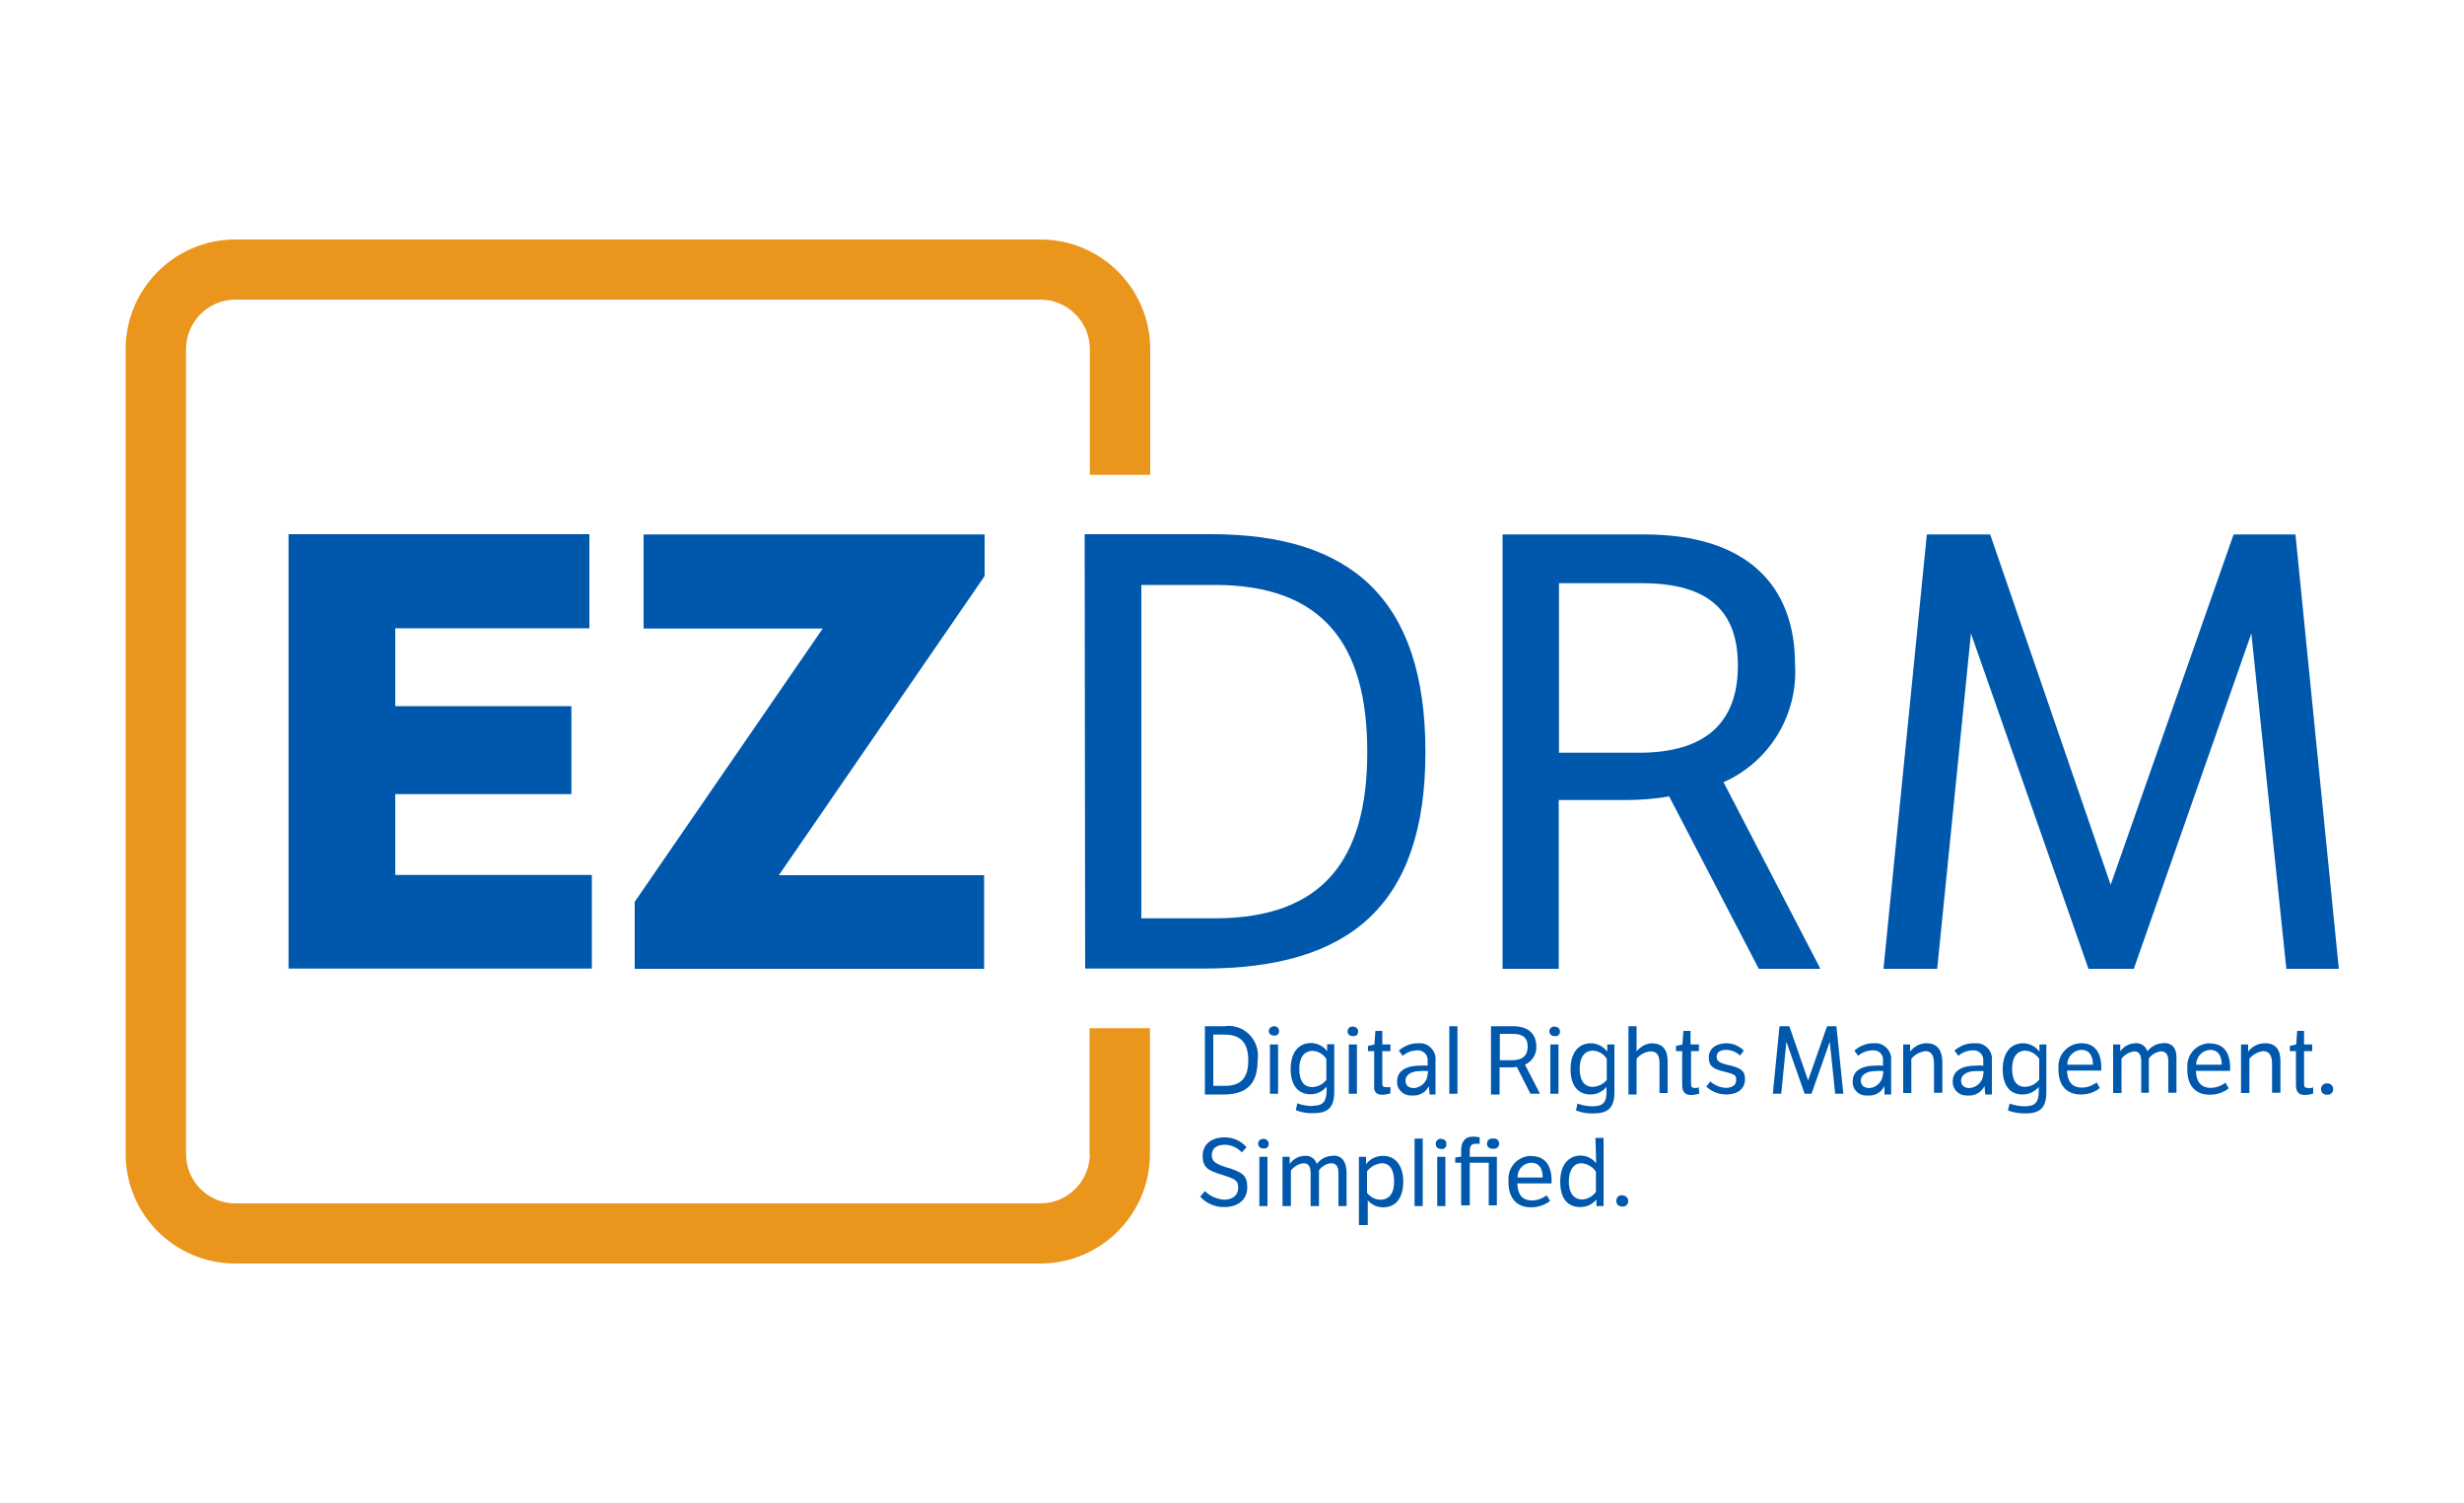 <?xml version="1.0" encoding="UTF-8"?>
<svg id="Layer_1" data-name="Layer 1" xmlns="http://www.w3.org/2000/svg" viewBox="0 0 100 61">
  <defs>
    <style>
      .cls-1 {
        fill: #0058ad;
      }

      .cls-2 {
        fill: #ea961c;
      }
    </style>
  </defs>
  <path class="cls-2" d="M44.23,46.83c0,1.11-.9,2.01-2.01,2.01H9.55c-1.11,0-2-.9-2-2.01V14.17c0-1.11,.9-2.01,2-2.01H42.22c1.11,0,2.01,.9,2.01,2.01v5.1h2.45v-5.1c0-2.46-2-4.45-4.45-4.45H9.55c-2.46,0-4.45,2-4.45,4.45V46.83c0,2.46,1.99,4.45,4.45,4.45H42.22c2.46,0,4.45-2,4.45-4.45v-5.1h-2.45v5.1Z"/>
  <path class="cls-1" d="M23.92,25.5v-3.82H11.71v17.63h12.31v-3.8h-7.98v-3.28h7.15v-3.57h-7.15v-3.16h7.88Z"/>
  <path class="cls-1" d="M39.95,21.69h-13.83v3.82h7.27l-7.63,11.09v2.72h14.18v-3.8h-8.33l8.35-12.14v-1.69Z"/>
  <path class="cls-1" d="M44.04,39.31h4.8c5.94,0,9.01-2.57,9.01-8.79s-3.03-8.84-8.69-8.84h-5.14l.02,17.63Zm2.28-15.57h2.98c4.38,0,6.19,2.4,6.19,6.78s-1.81,6.75-6.19,6.75h-2.98v-13.53Z"/>
  <path class="cls-1" d="M69.94,31.75c1.88-.83,3.04-2.75,2.91-4.79,0-3.18-1.93-5.27-6.12-5.27h-5.75v17.63h2.28v-6.85h2.67c.61,0,1.21-.04,1.81-.15l3.64,7h2.5l-3.93-7.57Zm-3.46-1.2h-3.21v-6.88h3.37c2.7,0,3.89,1.13,3.89,3.33,.01,2.32-1.31,3.55-4.01,3.55h-.05Z"/>
  <path class="cls-1" d="M93.14,21.69h-2.49l-4.99,14.22-4.89-14.22h-2.57l-1.76,17.63h2.18l1.37-13.61,4.77,13.61h1.84l4.77-13.61,1.42,13.61h2.13l-1.76-17.63Z"/>
  <path class="cls-1" d="M49.7,41.65h-.8v2.77h.75c.92,0,1.39-.4,1.39-1.39,.1-.66-.34-1.28-1-1.38h0c-.11-.02-.22-.02-.33,0Zm0,2.42h-.46v-2.08h.46c.69,0,.96,.37,.96,1.05s-.27,1.03-.95,1.03h-.01Z"/>
  <rect class="cls-1" x="51.54" y="42.39" width=".33" height="2"/>
  <path class="cls-1" d="M51.71,41.65c-.11,0-.21,.08-.22,.19h0c0,.11,.1,.19,.21,.19h0c.1,.02,.2-.05,.21-.16,0-.01,0-.02,0-.03,0-.11-.09-.19-.19-.19h-.02Z"/>
  <path class="cls-1" d="M53.27,44.89c-.21,0-.42-.04-.62-.11l-.06,.28c.22,.08,.46,.13,.69,.12,.59,0,.87-.2,.87-.87v-1.93h-.29v.28c-.15-.2-.39-.32-.64-.33-.58,0-.84,.46-.84,1.06s.26,1.02,.81,1.02c.25,0,.49-.11,.65-.31v.19c-.02,.41-.13,.59-.58,.59Zm.55-1.05c-.14,.17-.34,.27-.56,.28-.38,0-.53-.3-.53-.74s.18-.73,.55-.73c.22,.01,.43,.14,.55,.33v.87Z"/>
  <path class="cls-1" d="M54.91,41.66c-.11-.01-.21,.07-.22,.18,0,0,0,0,0,0v.02c0,.11,.09,.19,.2,.19h.02c.1,.02,.2-.05,.21-.16,0-.01,0-.02,0-.03,0-.11-.09-.19-.19-.19h-.02Z"/>
  <rect class="cls-1" x="54.74" y="42.39" width=".33" height="2"/>
  <path class="cls-1" d="M56.08,44.43c.12,0,.24-.02,.35-.06v-.25c-.06,.01-.12,.01-.18,0-.09,0-.15,0-.15-.17v-1.29h.33v-.27h-.33v-.55h-.28l-.04,.55-.26,.06v.21h.25v1.39c-.03,.26,.09,.38,.32,.38Z"/>
  <path class="cls-1" d="M57.54,42.34c-.28,0-.56,.11-.77,.3l.16,.21c.16-.14,.37-.22,.59-.22,.21-.02,.4,.14,.42,.35,0,.03,0,.06,0,.08v.19c-.1-.01-.21-.01-.31,0-.73,0-.93,.34-.93,.63-.02,.3,.21,.56,.52,.58h0s.06,0,.08,0c.29,.03,.56-.12,.69-.38l.03,.34h.24v-1.37c.04-.35-.22-.67-.57-.71h0c-.05,0-.11,0-.16,0Zm.4,1.23c0,.31-.24,.56-.55,.59-.24,0-.35-.12-.35-.31s.19-.38,.6-.38c.1-.01,.2-.01,.31,0v.1Z"/>
  <rect class="cls-1" x="58.82" y="41.65" width=".33" height="2.74"/>
  <path class="cls-1" d="M61.56,43.3l.55,1.09h.39l-.61-1.18c.29-.13,.48-.42,.46-.74,0-.5-.31-.82-.95-.82h-.89v2.77h.35v-1.1h.42c.09,0,.19,0,.28-.02Zm-.69-1.34h.53c.42,0,.6,.17,.6,.52s-.2,.55-.63,.55h-.5v-1.07Z"/>
  <rect class="cls-1" x="62.92" y="42.39" width=".33" height="2"/>
  <path class="cls-1" d="M63.1,41.66c-.11-.01-.21,.07-.22,.18,0,0,0,0,0,0v.02c0,.11,.09,.19,.2,.19h.02c.1,.02,.2-.05,.21-.16,0-.01,0-.02,0-.03,0-.11-.09-.19-.19-.19h-.02Z"/>
  <path class="cls-1" d="M65.22,42.67c-.15-.2-.39-.32-.64-.33-.58,0-.84,.46-.84,1.06s.26,1.02,.81,1.02c.25,0,.49-.11,.65-.31v.19c0,.41-.11,.6-.56,.6-.21,0-.42-.04-.62-.11l-.06,.28c.22,.08,.46,.13,.69,.12,.59,0,.87-.2,.87-.87v-1.93h-.29v.28Zm-.01,1.16c-.14,.17-.35,.27-.57,.28-.37,0-.53-.3-.53-.74s.18-.73,.55-.73c.23,.02,.43,.14,.55,.33v.87Z"/>
  <path class="cls-1" d="M67.07,42.34c-.25,0-.49,.13-.65,.33v-1.02h-.33v2.77h.33v-1.45c.14-.17,.34-.28,.56-.3,.33,0,.37,.25,.37,.51v1.18h.33v-1.28c0-.46-.19-.73-.61-.73Z"/>
  <path class="cls-1" d="M68.78,44.15c-.09,0-.15,0-.15-.17v-1.32h.32v-.27h-.34v-.55h-.29l-.04,.55-.26,.06v.21h.25v1.39c0,.26,.12,.39,.35,.39,.12,0,.24-.02,.35-.06l-.03-.25c-.05,.02-.1,.03-.16,.03Z"/>
  <path class="cls-1" d="M70.15,43.23c-.35-.09-.48-.15-.48-.34s.15-.28,.38-.28c.21,0,.41,.08,.57,.23l.15-.2c-.18-.19-.43-.29-.69-.3-.44,0-.73,.22-.73,.58s.19,.47,.65,.58,.46,.16,.46,.35-.16,.3-.42,.3c-.23-.01-.45-.1-.63-.26l-.16,.21c.22,.21,.51,.32,.81,.32,.46,0,.76-.23,.76-.62s-.23-.46-.68-.58Z"/>
  <path class="cls-1" d="M74.15,41.65l-.77,2.2-.76-2.2h-.4l-.27,2.74h.34l.21-2.11,.74,2.11h.28l.74-2.11,.22,2.11h.33l-.28-2.74h-.39Z"/>
  <path class="cls-1" d="M76.02,42.34c-.28,0-.55,.11-.76,.3l.15,.21c.16-.14,.37-.22,.59-.22,.21-.02,.4,.12,.42,.33,0,.03,0,.06,0,.1v.19c-.1-.01-.21-.01-.31,0-.73,0-.92,.34-.92,.63-.02,.3,.2,.56,.5,.58,.03,0,.07,0,.1,0,.29,.03,.56-.12,.69-.38v.34h.27v-1.37c.04-.35-.22-.67-.57-.71-.05,0-.11,0-.16,0h0Zm.4,1.23c0,.3-.24,.56-.54,.59-.24,0-.36-.12-.36-.31s.19-.38,.6-.38c.1-.01,.2-.01,.31,0v.1Z"/>
  <path class="cls-1" d="M78.18,42.34c-.26,0-.5,.13-.66,.34v-.29h-.28v1.97h.33v-1.39c.14-.17,.35-.28,.57-.31,.24,0,.35,.17,.35,.51v1.18h.34v-1.28c-.02-.44-.19-.73-.65-.73Z"/>
  <path class="cls-1" d="M80.09,42.34c-.28,0-.56,.11-.77,.3l.16,.21c.16-.14,.37-.22,.59-.22,.21-.02,.4,.14,.42,.35,0,.03,0,.05,0,.08v.19c-.1-.01-.21-.01-.31,0-.73,0-.93,.34-.93,.63-.02,.3,.21,.56,.52,.58,.03,0,.06,0,.08,0,.29,.03,.56-.12,.69-.38l.03,.34h.27v-1.37c.04-.35-.21-.67-.57-.71h0c-.06,0-.13,0-.19,0Zm.4,1.23c0,.31-.24,.56-.55,.59-.24,0-.35-.12-.35-.31s.19-.38,.6-.38c.1,0,.2,0,.31,0v.1Z"/>
  <path class="cls-1" d="M82.76,42.67c-.15-.2-.39-.32-.64-.33-.58,0-.84,.46-.84,1.06s.25,1.02,.8,1.02c.26,0,.5-.11,.66-.31v.19c0,.41-.12,.6-.56,.6-.21,0-.42-.04-.62-.11l-.07,.28c.22,.08,.46,.12,.69,.12,.59,0,.87-.2,.87-.87v-1.93h-.28v.28Zm-.01,1.16c-.14,.17-.34,.27-.56,.28-.38,0-.53-.3-.53-.74s.18-.73,.55-.73c.22,.02,.42,.14,.55,.33v.87Z"/>
  <path class="cls-1" d="M84.47,42.34c-.51,0-.93,.42-.93,.93,0,.04,0,.08,0,.12,0,.69,.35,1.03,.92,1.03,.28,0,.55-.09,.76-.26l-.13-.23c-.17,.13-.38,.21-.6,.21-.42,0-.59-.28-.6-.69h1.39v-.17c-.02-.62-.3-.94-.82-.94Zm-.57,.87c0-.32,.25-.59,.57-.6h0c.35,0,.47,.27,.47,.6h-1.04Z"/>
  <path class="cls-1" d="M87.79,42.34c-.25,0-.49,.13-.64,.33-.06-.21-.26-.35-.48-.33-.25,0-.48,.13-.62,.33v-.28h-.29v1.97h.34v-1.39c.12-.16,.3-.27,.51-.3,.23,0,.29,.17,.29,.42v1.26h.31v-1.39c.11-.16,.29-.27,.49-.29,.23,0,.3,.16,.3,.41v1.27h.33v-1.39c.01-.34-.1-.63-.52-.63Z"/>
  <path class="cls-1" d="M89.69,42.34c-.51,0-.93,.42-.92,.94,0,.04,0,.08,0,.12,0,.69,.35,1.03,.92,1.03,.28,0,.55-.09,.76-.26l-.13-.23c-.17,.13-.38,.21-.6,.21-.42,0-.59-.28-.6-.69h1.39v-.17c-.02-.62-.3-.94-.82-.94Zm-.56,.87c0-.32,.25-.59,.57-.6h0c.35,0,.46,.27,.47,.6h-1.04Z"/>
  <path class="cls-1" d="M91.93,42.34c-.27,0-.53,.12-.69,.34v-.29h-.29v1.97h.34v-1.39c.14-.17,.34-.28,.56-.31,.24,0,.36,.17,.36,.51v1.18h.34v-1.28c0-.44-.17-.73-.62-.73Z"/>
  <path class="cls-1" d="M93.66,44.15c-.09,0-.15,0-.15-.17v-1.32h.33v-.27h-.33v-.55h-.28l-.04,.55-.26,.06v.21h.25v1.39c0,.26,.12,.39,.35,.39,.12,0,.24-.02,.35-.06v-.25c-.07,.03-.14,.04-.21,.03Z"/>
  <path class="cls-1" d="M94.45,43.97c-.13-.01-.24,.08-.25,.21,0,.01,0,.02,0,.04,0,.13,.1,.21,.25,.21,.12,.01,.23-.08,.24-.2,0,0,0,0,0,0,0,0,0-.02,0-.03,0-.13-.1-.23-.23-.23h-.01Z"/>
  <path class="cls-1" d="M49.87,47.41c-.46-.15-.69-.23-.69-.53s.23-.42,.53-.42c.26,0,.51,.12,.69,.31l.19-.21c-.22-.26-.55-.4-.89-.4-.51,0-.89,.26-.89,.75s.23,.6,.82,.78,.62,.26,.62,.54-.24,.46-.56,.46c-.3-.02-.58-.14-.79-.35l-.19,.23c.25,.27,.61,.43,.98,.42,.55,0,.93-.3,.93-.8s-.21-.6-.75-.79Z"/>
  <path class="cls-1" d="M51.28,46.22c-.11-.01-.21,.07-.22,.18,0,0,0,0,0,0v.02c0,.11,.09,.19,.2,.19h.02c.1,.02,.2-.05,.21-.16,0-.01,0-.02,0-.03,0-.11-.09-.19-.19-.2h-.02Z"/>
  <rect class="cls-1" x="51.11" y="46.95" width=".33" height="2"/>
  <path class="cls-1" d="M54.08,46.91c-.25,0-.49,.13-.64,.33-.06-.21-.26-.35-.48-.33-.25,0-.48,.13-.62,.33v-.29h-.29v2h.34v-1.44c.12-.17,.3-.27,.51-.3,.23,0,.29,.17,.29,.42v1.32h.34v-1.45c.11-.16,.29-.27,.49-.29,.23,0,.3,.16,.3,.41v1.33h.33v-1.39c-.02-.37-.14-.66-.55-.66Z"/>
  <path class="cls-1" d="M56.13,46.91c-.27,0-.53,.12-.69,.34v-.3h-.29v2.77h.36v-1c.16,.18,.38,.28,.62,.28,.55,0,.82-.42,.82-1.05s-.31-1.04-.82-1.04Zm-.1,1.78c-.22,0-.42-.11-.55-.28v-.87c.14-.19,.36-.31,.6-.33,.32,0,.5,.26,.5,.75s-.22,.73-.55,.73h0Z"/>
  <rect class="cls-1" x="57.41" y="46.21" width=".33" height="2.74"/>
  <path class="cls-1" d="M58.5,46.22c-.11-.02-.21,.06-.23,.17,0,.02,0,.03,0,.05,0,.11,.09,.19,.2,.19h.02c.1,.02,.2-.05,.21-.16,0,0,0,0,0,0,0-.01,0-.02,0-.03,.01-.11-.06-.2-.17-.21-.01,0-.02,0-.04,0Z"/>
  <rect class="cls-1" x="58.33" y="46.95" width=".33" height="2"/>
  <path class="cls-1" d="M60.59,46.21c-.11-.02-.22,.05-.24,.17-.02,.11,.05,.22,.17,.24h0s.05,0,.08,0c.11,.02,.22-.05,.24-.17,.02-.11-.05-.22-.17-.24-.02,0-.05,0-.08,0Z"/>
  <path class="cls-1" d="M59.65,46.68c0-.19,.1-.26,.22-.26,.06,0,.12,0,.18,0v-.26c-.09-.02-.18-.03-.27-.03-.35,0-.48,.24-.48,.55v.26l-.24,.04v.21h.24v1.73h.35v-1.73h.77v1.73h.33v-1.97h-1.1v-.26Z"/>
  <path class="cls-1" d="M62.15,46.91c-.51,0-.93,.41-.93,.93,0,.04,0,.08,0,.13,0,.69,.36,1.03,.92,1.03,.28,0,.55-.09,.77-.26l-.14-.23c-.17,.13-.38,.21-.6,.21-.42,0-.58-.28-.59-.69h1.39c0-.06,0-.12,0-.17-.02-.62-.31-.94-.82-.94Zm-.56,.87c-.01-.32,.24-.58,.55-.59h0c.35,0,.47,.27,.47,.6h-1.03Z"/>
  <path class="cls-1" d="M64.77,47.2c-.15-.19-.38-.3-.62-.3-.51,0-.83,.4-.83,1.05s.26,1.04,.82,1.04c.25,0,.49-.11,.65-.31v.27h.29v-2.77h-.33l.03,1.03Zm0,1.17c-.13,.18-.33,.3-.55,.31-.42,0-.55-.36-.55-.73,0-.48,.21-.74,.51-.74,.24,.02,.45,.14,.59,.34v.82Z"/>
  <path class="cls-1" d="M65.85,48.51c-.13-.02-.24,.07-.25,.2,0,.01,0,.02,0,.04,0,.14,.1,.22,.26,.22,.13,0,.23-.11,.22-.23,0-.12-.1-.22-.22-.22h0Z"/>
</svg>
